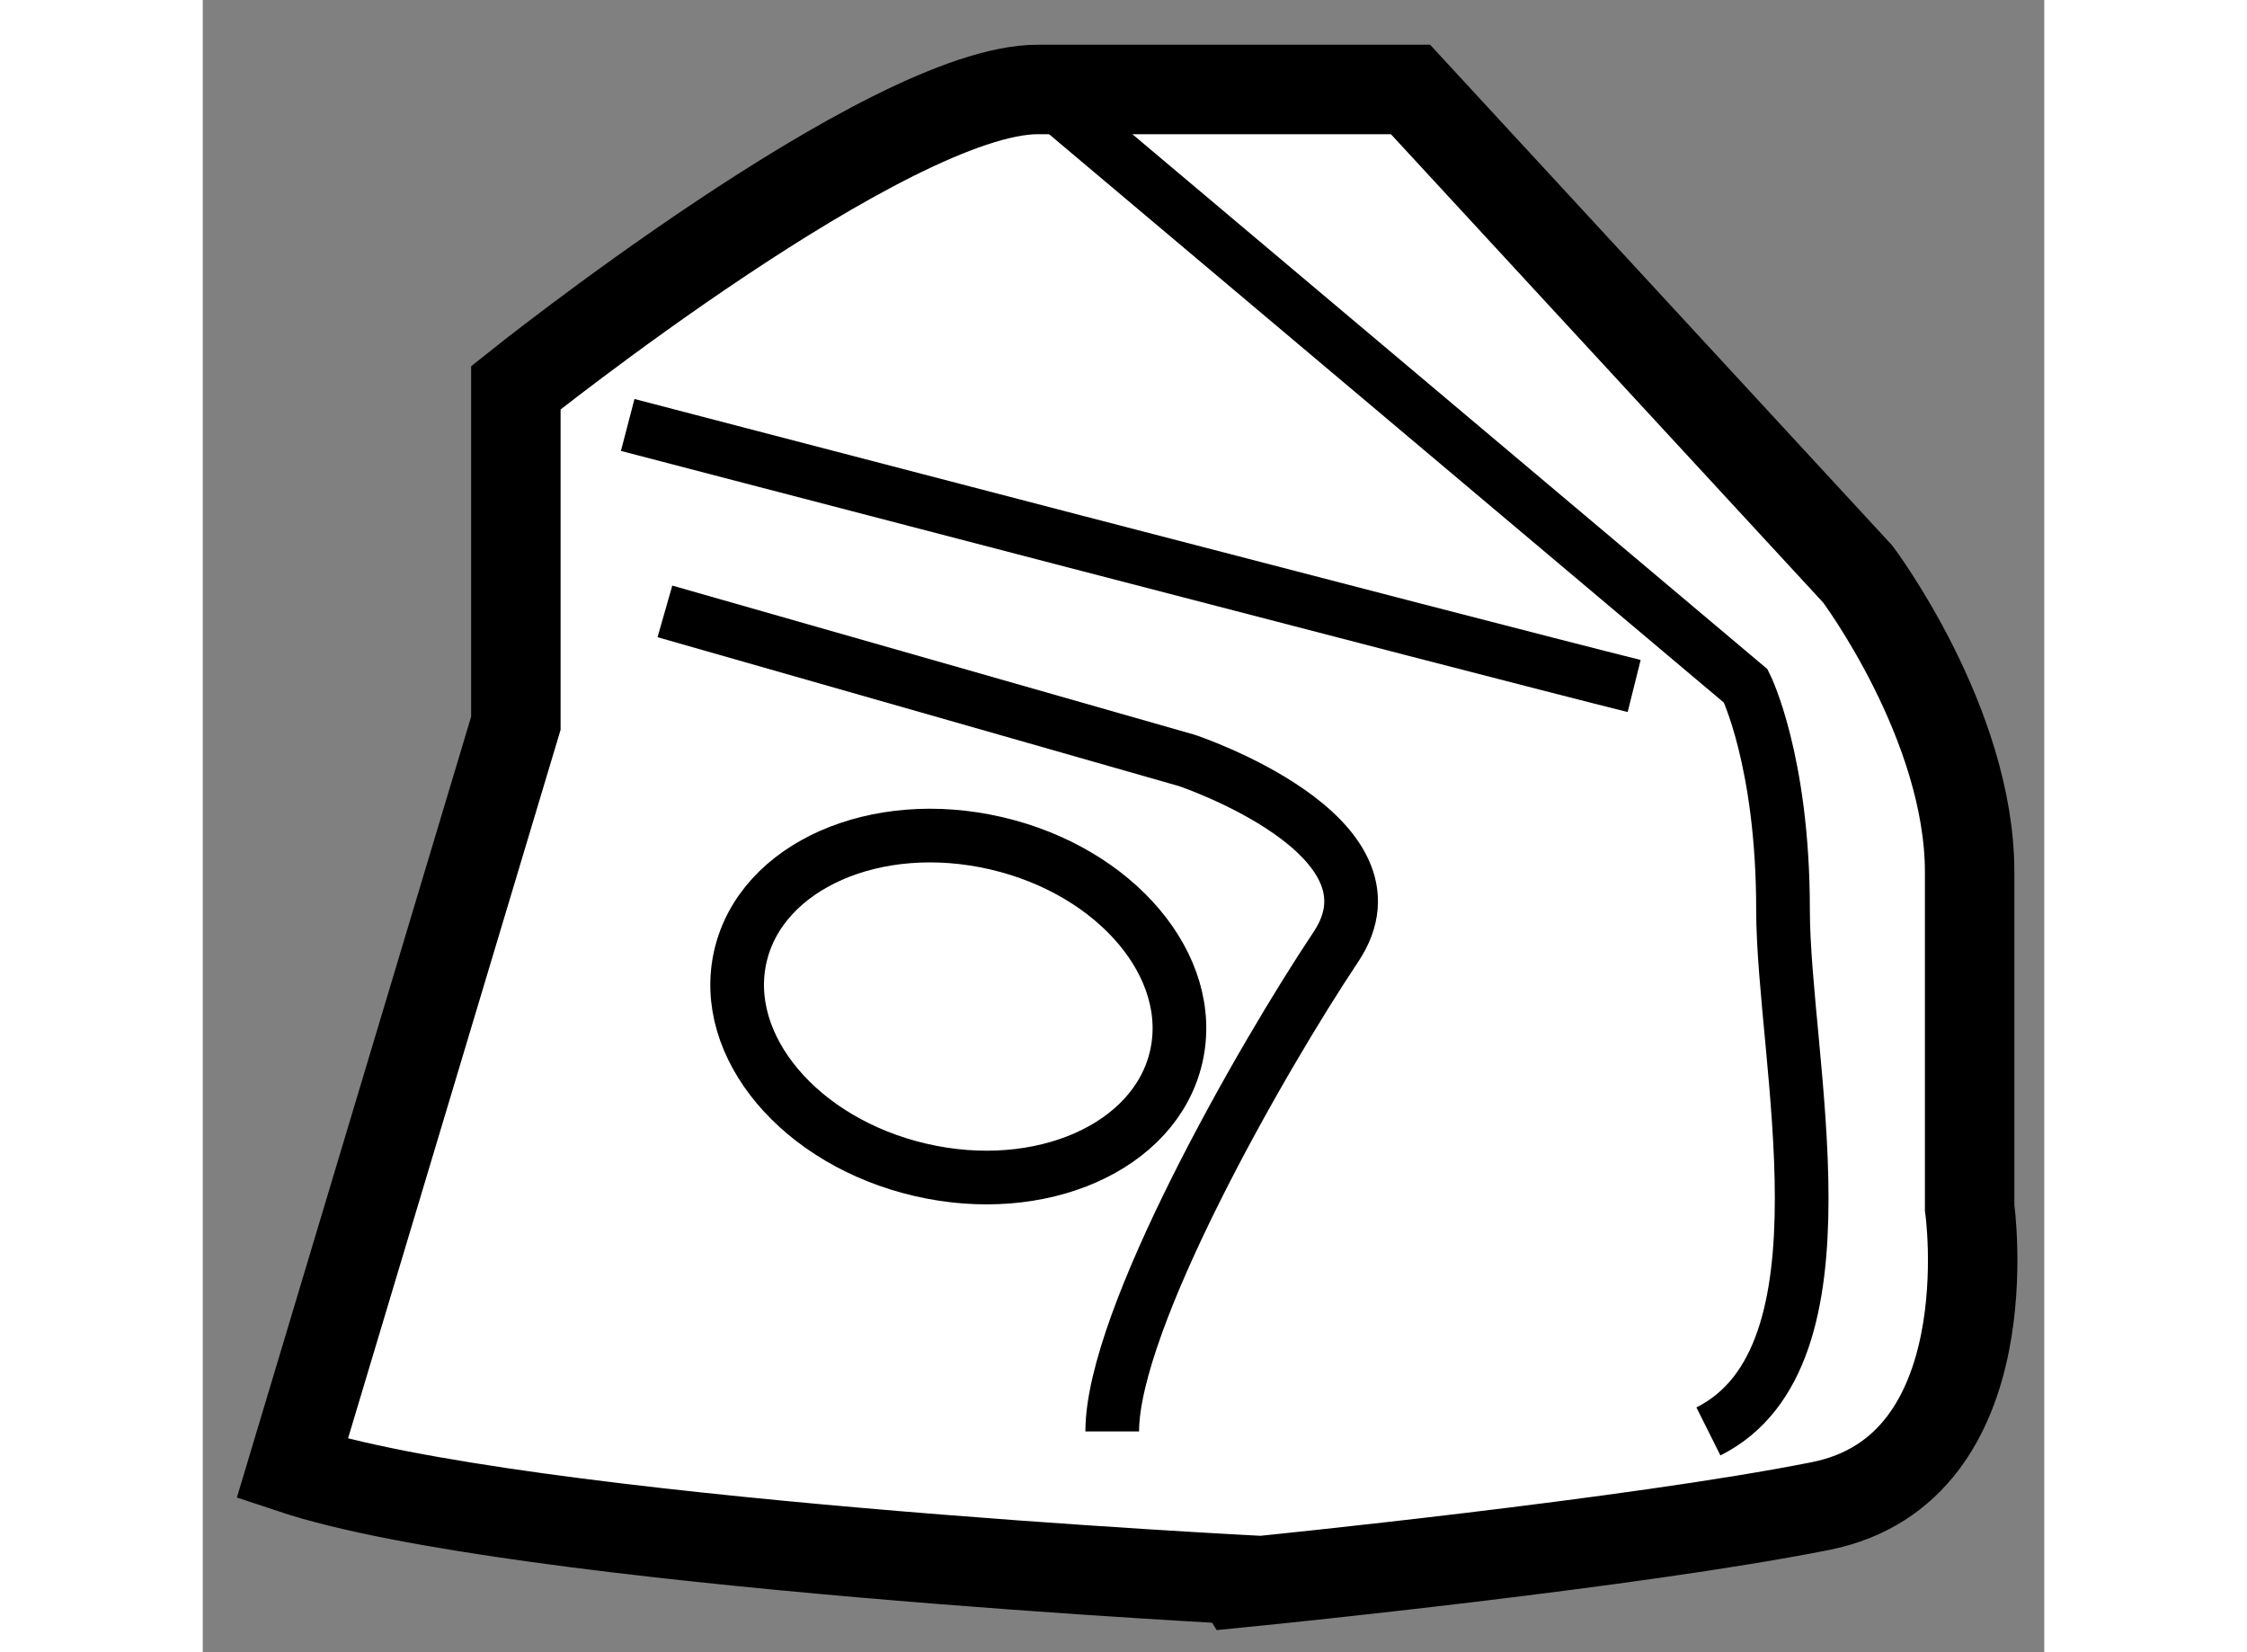 <?xml version="1.0" encoding="utf-8"?>
<!-- Generator: Adobe Illustrator 15.1.0, SVG Export Plug-In . SVG Version: 6.00 Build 0)  -->
<!DOCTYPE svg PUBLIC "-//W3C//DTD SVG 1.1//EN" "http://www.w3.org/Graphics/SVG/1.1/DTD/svg11.dtd">
<svg version="1.1" xmlns="http://www.w3.org/2000/svg" xmlns:xlink="http://www.w3.org/1999/xlink" x="0px" y="0px" width="244.8px"
	 height="180px" viewBox="51.286 82.691 10.292 9.234" enable-background="new 0 0 244.8 180" xml:space="preserve">
	
<rect x="51.286" y="82.691" width="10.292" height="9.234" fill="#808080" stroke="none"/>
	
<g><path fill="#FFFFFF" stroke="#000000" stroke-width="0.5" d="M51.786,90.9l1.25-4.167v-1.875c0,0,2.083-1.667,2.917-1.667
				c0.833,0,2.083,0,2.083,0l2.5,2.709c0,0,0.625,0.833,0.625,1.666c0,0.834,0,1.875,0,1.875s0.208,1.459-0.833,1.667
				c-1.042,0.208-3.125,0.417-3.125,0.417S53.036,91.317,51.786,90.9z"></path><path fill="none" stroke="#000000" stroke-width="0.3" d="M53.661,85.066c0,0,4.791,1.251,5.625,1.459"></path><path fill="none" stroke="#000000" stroke-width="0.3" d="M53.869,86.108l2.917,0.833c0,0,1.25,0.417,0.833,1.042
				s-1.25,2.083-1.25,2.708"></path><ellipse transform="matrix(0.974 0.226 -0.226 0.974 21.374 -10.259)" fill="none" stroke="#000000" stroke-width="0.3" cx="55.539" cy="88.32" rx="1.25" ry="0.937"></ellipse><path fill="none" stroke="#000000" stroke-width="0.3" d="M55.952,83.191l3.958,3.334c0,0,0.208,0.417,0.208,1.25
				s0.417,2.499-0.417,2.916"></path></g>


</svg>